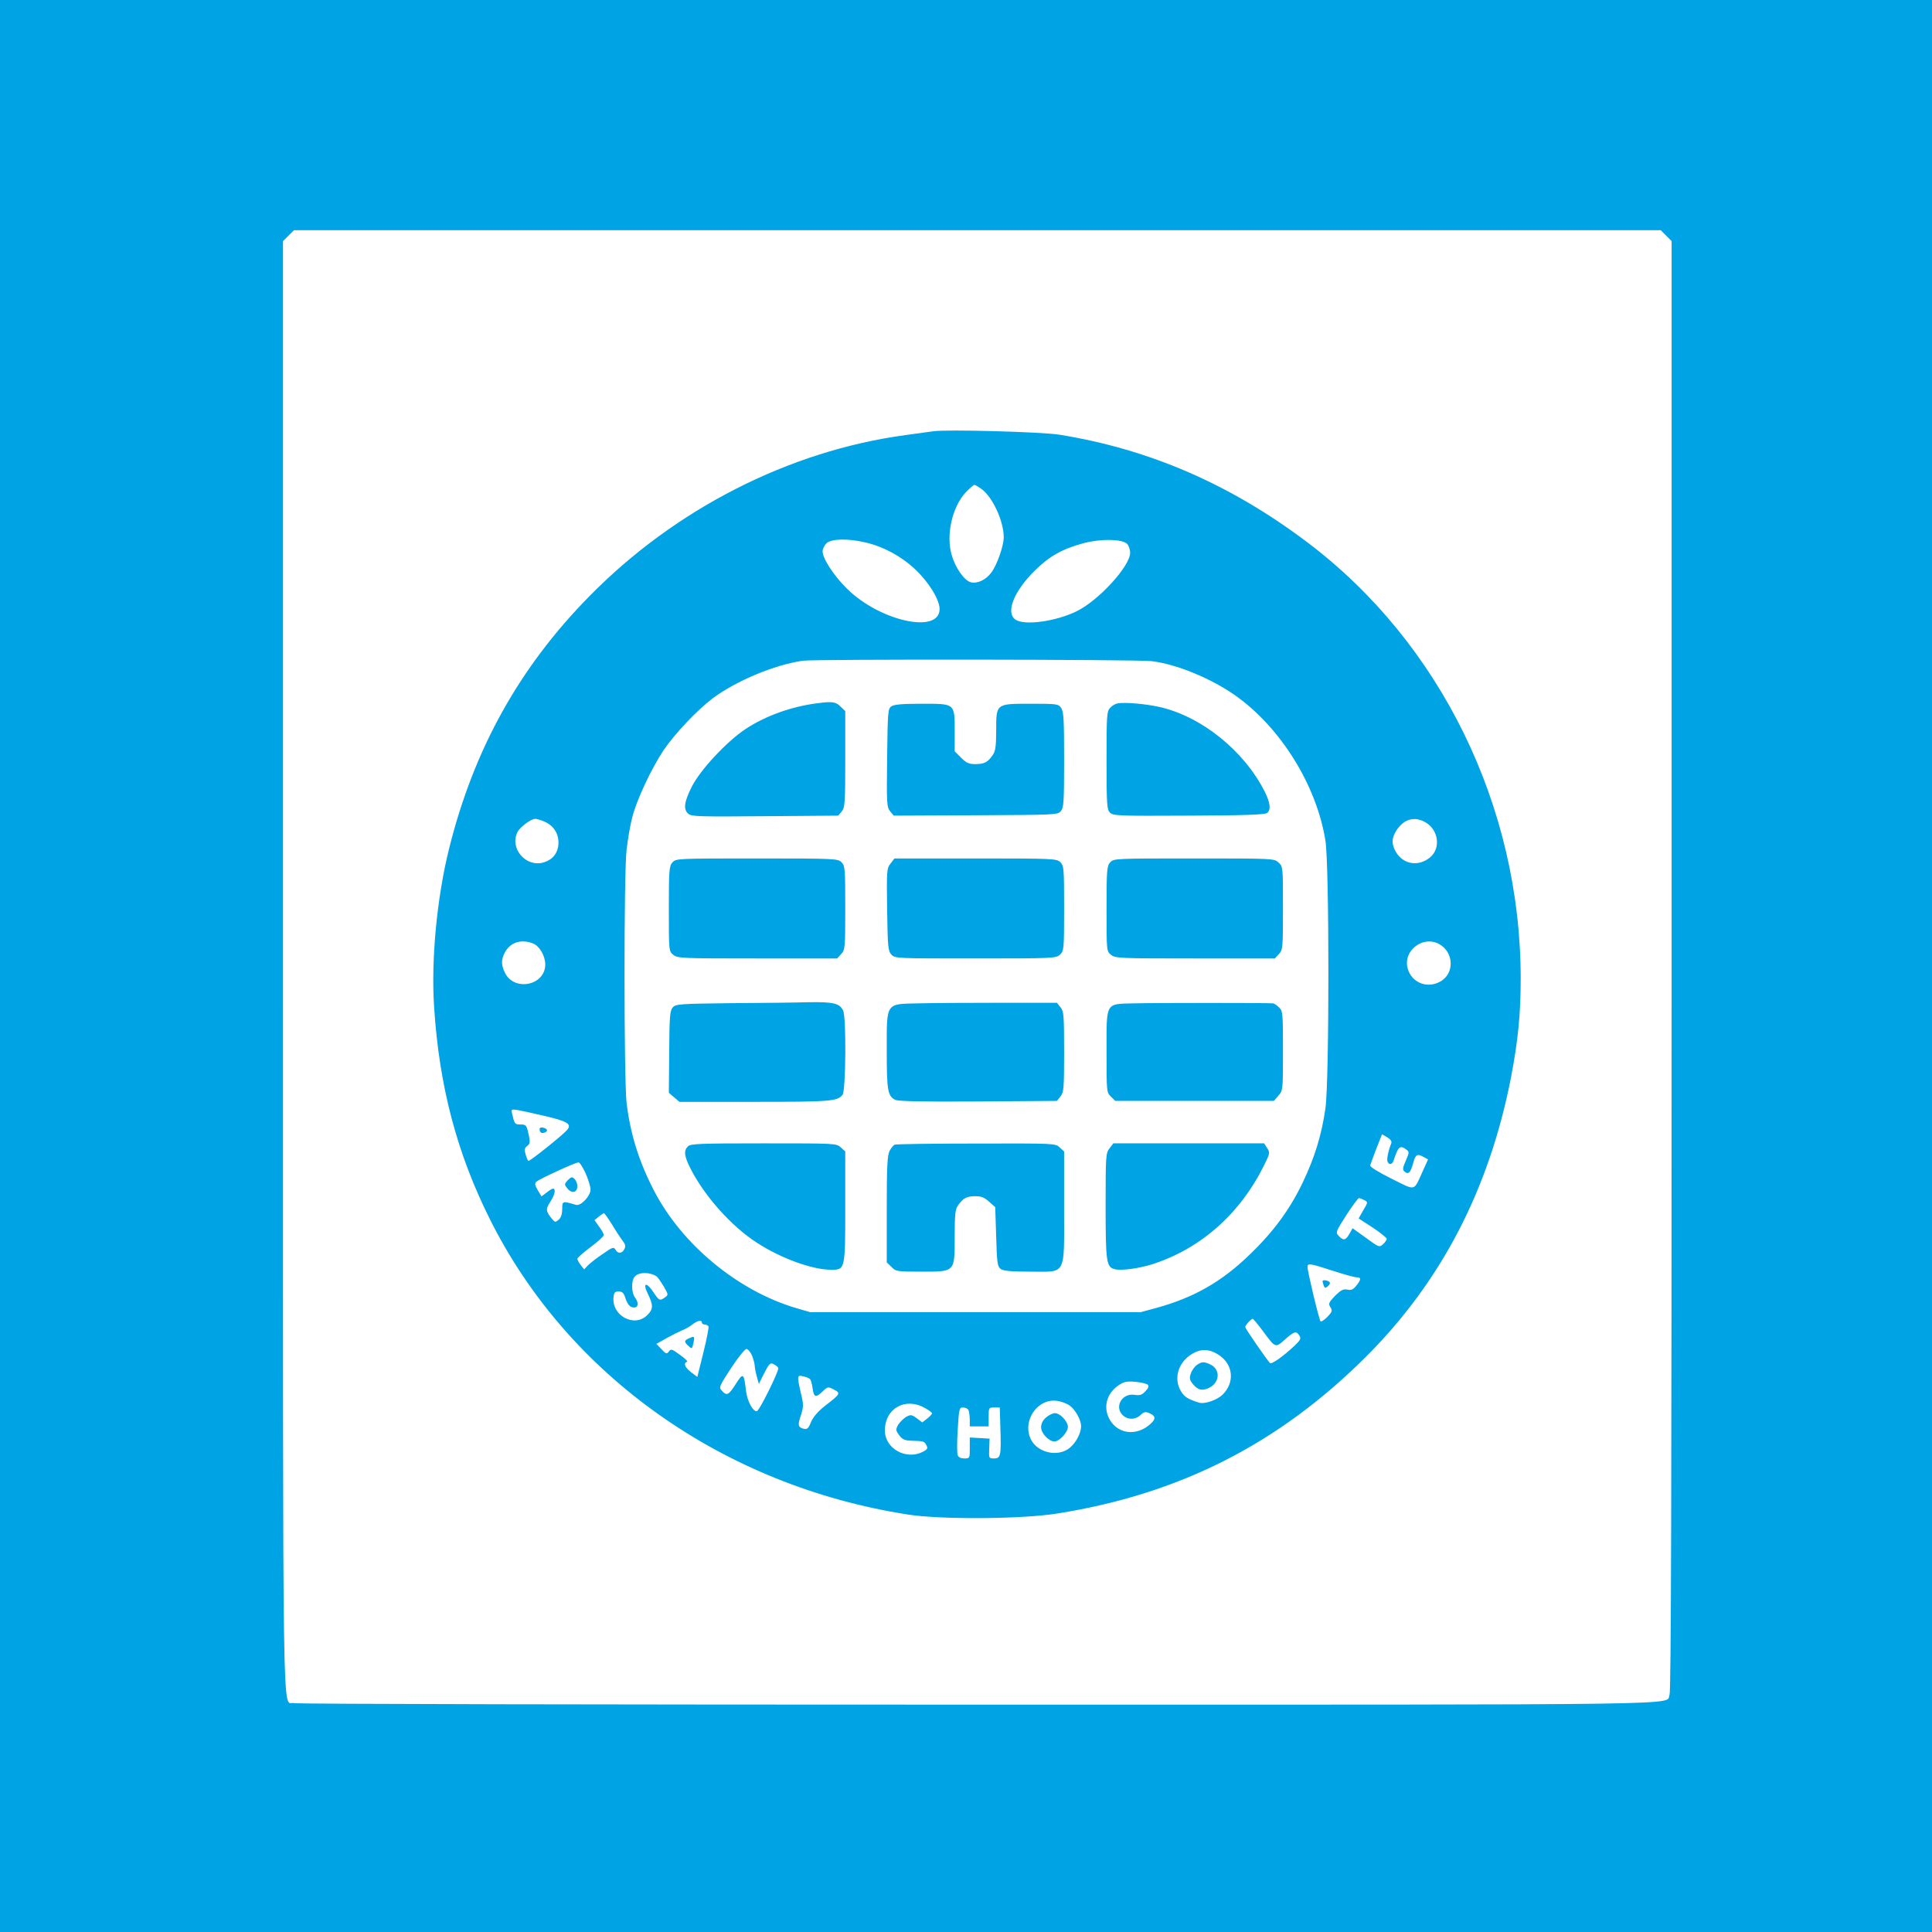 <?xml version="1.0" standalone="no"?>
<!DOCTYPE svg PUBLIC "-//W3C//DTD SVG 20010904//EN"
 "http://www.w3.org/TR/2001/REC-SVG-20010904/DTD/svg10.dtd">
<svg version="1.0" xmlns="http://www.w3.org/2000/svg"
 width="1024pt" height="1024pt" viewBox="0 0 1024 1024"
 preserveAspectRatio="xMidYMid meet">

<g transform="translate(0,1024) scale(0.1,-0.1)"
fill="#00a3e4" stroke="none">
<path d="M0 5120 l0 -5120 5120 0 5120 0 0 5120 0 5120 -5120 0 -5120 0 0
-5120z m8831 3871 l29 -29 0 -3841 c0 -2793 -3 -3847 -11 -3864 -25 -56 226
-52 -3663 -52 -1981 0 -3613 3 -3628 8 -63 17 -58 -307 -58 3907 l0 3842 29
29 29 29 3622 0 3622 0 29 -29z"/>
<path d="M4945 7954 c-16 -2 -82 -11 -145 -20 -617 -83 -1223 -392 -1677 -855
-370 -376 -611 -809 -742 -1334 -65 -259 -97 -593 -80 -844 27 -419 121 -775
297 -1126 414 -827 1239 -1410 2212 -1562 177 -28 605 -25 793 5 649 103 1171
368 1633 827 402 400 657 890 773 1486 37 195 51 333 51 523 0 910 -424 1778
-1130 2311 -408 308 -837 494 -1315 571 -96 15 -595 29 -670 18z m255 -304
c60 -42 120 -171 120 -258 0 -45 -36 -148 -66 -187 -29 -39 -74 -60 -109 -51
-34 9 -82 77 -101 145 -31 106 3 255 75 332 21 21 41 39 45 39 5 0 20 -9 36
-20z m-613 -285 c95 -22 188 -72 262 -141 73 -68 131 -162 131 -212 0 -134
-316 -65 -491 108 -69 68 -129 159 -129 198 0 12 9 31 20 42 25 25 114 27 207
5z m1389 -10 c8 -10 14 -31 14 -45 0 -70 -166 -252 -282 -309 -111 -55 -279
-78 -326 -45 -53 37 -9 149 102 259 78 77 145 115 259 146 95 25 212 22 233
-6z m126 -619 c131 -15 319 -92 448 -184 239 -170 428 -475 475 -767 21 -130
21 -1273 0 -1420 -20 -140 -57 -261 -121 -394 -68 -142 -156 -262 -284 -384
-147 -142 -294 -225 -490 -279 l-85 -23 -875 0 -875 0 -79 23 c-307 92 -602
336 -750 622 -80 155 -125 299 -145 465 -14 120 -15 1214 0 1341 6 53 19 130
30 172 22 89 100 256 165 354 60 89 178 214 263 278 126 93 326 176 475 198
63 9 1766 7 1848 -2z m-3218 -850 c48 -20 76 -61 76 -111 0 -53 -28 -91 -79
-106 -93 -28 -182 75 -138 161 13 27 72 70 94 70 7 0 28 -6 47 -14z m4674 -6
c67 -41 79 -136 22 -184 -60 -50 -140 -39 -180 26 -26 43 -25 77 3 119 40 60
97 74 155 39z m-4734 -640 c35 -13 66 -66 66 -112 0 -112 -166 -145 -214 -43
-20 41 -20 68 -1 105 28 55 86 74 149 50z m4804 -4 c77 -42 82 -152 10 -196
-70 -43 -156 -10 -177 67 -26 94 81 177 167 129z m-4736 -912 c119 -28 141
-43 112 -75 -26 -29 -195 -164 -203 -162 -3 1 -10 16 -15 34 -8 26 -6 34 8 45
14 10 16 20 11 46 -13 64 -15 68 -46 68 -30 0 -32 3 -44 54 -6 28 -6 28 32 22
21 -4 86 -18 145 -32z m4482 -144 c-15 -37 -25 -83 -20 -96 7 -19 25 -18 32 4
25 76 34 84 68 59 16 -12 16 -15 -3 -59 -17 -39 -18 -48 -6 -58 20 -17 31 -6
45 45 13 47 21 52 57 32 l22 -12 -27 -60 c-51 -112 -34 -108 -167 -42 -67 33
-115 63 -113 70 2 7 17 46 33 89 l30 76 28 -16 c18 -11 25 -22 21 -32z m-4270
-159 c14 -32 26 -71 26 -86 0 -34 -52 -89 -77 -81 -72 21 -73 21 -73 -21 0
-26 -6 -46 -18 -57 -18 -15 -20 -15 -34 1 -35 41 -37 55 -12 92 24 36 32 71
15 71 -4 0 -20 -9 -34 -21 l-27 -20 -20 33 c-15 26 -17 35 -7 45 14 13 206
102 223 102 6 1 23 -25 38 -58z m4127 -142 c20 -10 20 -11 -5 -53 l-25 -44 74
-48 c41 -27 74 -54 75 -60 0 -6 -9 -19 -20 -29 -19 -17 -22 -16 -90 34 l-71
51 -17 -30 c-20 -35 -32 -37 -57 -10 -17 18 -15 22 41 110 32 49 62 90 67 90
4 0 17 -5 28 -11z m-3986 -131 c21 -35 47 -74 57 -87 13 -17 15 -28 7 -42 -12
-24 -35 -25 -47 -2 -9 15 -16 13 -67 -23 -32 -21 -67 -49 -78 -60 l-21 -22
-18 23 c-10 13 -18 28 -18 33 0 6 32 33 70 62 39 29 70 57 70 64 0 7 -11 27
-25 45 l-24 34 22 18 c12 10 25 18 28 19 3 0 23 -28 44 -62z m3818 -243 c59
-19 116 -35 127 -35 26 0 25 -11 -1 -44 -17 -21 -27 -26 -48 -21 -21 4 -33 -2
-65 -33 -34 -36 -36 -42 -25 -60 12 -19 10 -25 -16 -52 -16 -16 -32 -27 -36
-23 -8 9 -69 264 -69 288 0 21 13 19 133 -20z m-3583 -30 c5 -3 22 -27 37 -52
26 -44 26 -46 8 -59 -27 -20 -32 -18 -61 26 -38 58 -60 52 -30 -8 29 -59 29
-81 -3 -112 -68 -69 -191 -3 -179 96 2 23 8 29 27 29 18 0 27 -8 34 -30 13
-40 26 -55 48 -55 23 0 25 27 4 54 -18 24 -20 86 -2 108 20 26 77 28 117 3z
m3213 -289 c68 -92 66 -91 117 -46 51 45 61 47 77 21 10 -16 6 -23 -25 -53
-64 -60 -123 -101 -131 -92 -19 20 -131 183 -131 190 0 10 31 44 40 44 3 0 27
-29 53 -64z m-2973 44 c0 -5 6 -10 14 -10 8 0 17 -4 21 -10 3 -5 -9 -67 -27
-139 l-32 -129 -33 25 c-33 25 -42 48 -22 55 6 2 -11 19 -37 37 -42 31 -48 33
-59 18 -11 -15 -15 -14 -39 12 l-27 28 53 30 c29 16 67 35 83 42 17 6 41 20
55 31 27 21 50 26 50 10z m266 -175 c7 -19 14 -42 14 -52 0 -10 5 -36 11 -58
l11 -40 29 58 c26 50 32 56 49 47 10 -5 22 -14 25 -20 7 -11 -101 -230 -114
-230 -22 0 -50 54 -57 108 -11 96 -15 98 -54 37 -38 -60 -48 -65 -74 -36 -17
18 -14 23 49 120 37 56 73 101 81 101 8 0 22 -16 30 -35z m2483 -3 c68 -51 74
-141 12 -203 -30 -30 -98 -53 -127 -43 -59 19 -76 30 -94 59 -38 62 -20 141
42 188 56 42 109 42 167 -1z m-2176 -121 c5 -5 11 -27 14 -50 7 -48 17 -51 54
-15 26 25 28 25 59 9 37 -19 35 -23 -47 -86 -37 -29 -62 -58 -74 -85 -14 -35
-21 -41 -38 -37 -32 8 -34 19 -16 72 14 45 15 55 0 116 -21 93 -21 99 13 90
15 -3 31 -10 35 -14z m1790 -30 c8 -8 4 -18 -12 -35 -19 -20 -30 -23 -57 -19
-66 11 -109 -62 -64 -107 26 -26 68 -26 95 0 19 18 26 19 49 9 32 -15 33 -29
4 -56 -77 -70 -183 -53 -223 36 -28 64 -4 133 60 173 23 15 42 18 84 14 30 -3
59 -10 64 -15z m-413 -111 c30 -22 60 -76 60 -109 0 -36 -26 -86 -59 -114 -61
-51 -169 -29 -206 42 -50 98 33 222 139 206 21 -3 51 -14 66 -25z m-769 -12
c22 -12 39 -25 39 -29 0 -4 -12 -17 -26 -28 l-26 -20 -29 22 c-28 20 -32 20
-57 7 -14 -9 -33 -28 -42 -42 -13 -25 -13 -29 6 -55 17 -23 30 -28 65 -29 67
-2 68 -3 79 -24 9 -16 6 -22 -19 -35 -89 -45 -201 17 -201 113 0 117 108 178
211 120z m233 -14 c3 -9 6 -31 6 -50 l0 -34 50 0 50 0 0 50 c0 49 1 50 29 50
l30 0 3 -102 c5 -154 2 -168 -33 -168 -28 0 -28 1 -26 53 l2 52 -52 3 -53 3 0
-55 c0 -55 0 -56 -29 -56 -18 0 -31 6 -35 17 -4 9 -4 70 0 135 7 114 8 118 29
118 13 0 26 -7 29 -16z"/>
<path d="M4335 6513 c-139 -17 -278 -67 -385 -138 -99 -66 -240 -217 -284
-306 -40 -80 -45 -118 -18 -142 16 -15 59 -16 407 -13 l388 3 19 23 c16 20 18
45 18 277 l0 254 -25 24 c-24 25 -44 28 -120 18z"/>
<path d="M5924 6512 c-12 -2 -30 -12 -40 -24 -18 -18 -19 -41 -19 -279 0 -235
2 -260 18 -276 17 -17 46 -18 418 -16 292 1 404 5 415 14 21 17 17 53 -12 112
-110 218 -336 400 -559 450 -71 16 -182 26 -221 19z"/>
<path d="M4724 6496 c-18 -13 -19 -30 -22 -274 -3 -241 -2 -260 16 -282 l19
-23 434 2 c426 2 434 2 452 22 15 19 17 48 17 273 0 211 -2 255 -16 274 -14
21 -22 22 -160 22 -186 0 -184 2 -184 -143 0 -80 -4 -108 -17 -127 -27 -40
-45 -49 -91 -50 -37 0 -50 6 -78 34 l-34 34 0 104 c0 151 4 148 -174 148 -107
0 -147 -4 -162 -14z"/>
<path d="M3564 5669 c-17 -19 -19 -39 -19 -246 0 -224 0 -225 24 -244 22 -18
44 -19 445 -19 l423 0 21 23 c21 22 22 31 22 245 0 209 -1 223 -20 242 -19 19
-33 20 -448 20 -423 0 -429 0 -448 -21z"/>
<path d="M4720 5663 c-20 -26 -21 -36 -18 -244 3 -197 5 -219 22 -238 19 -21
25 -21 446 -21 415 0 427 1 448 20 21 20 22 27 22 245 0 212 -1 226 -20 245
-19 19 -33 20 -449 20 l-430 0 -21 -27z"/>
<path d="M5884 5669 c-17 -19 -19 -39 -19 -246 0 -224 0 -225 24 -244 22 -18
45 -19 445 -19 l423 0 21 23 c21 22 22 31 22 243 0 218 0 221 -23 242 -23 22
-26 22 -449 22 -419 0 -425 0 -444 -21z"/>
<path d="M3874 4923 c-271 -3 -292 -5 -308 -22 -15 -17 -18 -47 -19 -236 l-2
-217 28 -24 28 -24 399 0 c404 0 440 3 466 38 17 22 20 409 3 445 -18 39 -50
47 -182 45 -67 -2 -253 -4 -413 -5z"/>
<path d="M4868 4922 c-176 -4 -168 8 -168 -253 0 -207 5 -238 44 -258 15 -8
140 -11 439 -9 l419 3 19 24 c17 21 19 41 19 236 0 195 -2 215 -19 236 l-19
24 -304 0 c-166 0 -360 -1 -430 -3z"/>
<path d="M6009 4922 c-152 -4 -144 10 -144 -258 0 -209 0 -214 23 -236 l23
-23 420 0 421 0 24 28 c24 28 24 31 24 238 0 196 -1 210 -20 229 -11 11 -26
21 -32 22 -22 3 -627 3 -739 0z"/>
<path d="M3646 4164 c-23 -23 -20 -51 14 -118 75 -147 216 -305 352 -393 128
-83 294 -143 394 -143 74 0 74 1 74 335 l0 292 -23 21 c-23 22 -27 22 -409 22
-338 0 -389 -2 -402 -16z"/>
<path d="M4742 4173 c-7 -3 -19 -18 -27 -33 -12 -24 -15 -82 -15 -310 l0 -281
25 -24 c23 -24 29 -25 158 -25 181 0 177 -4 177 186 0 115 3 144 17 164 27 39
45 49 90 50 33 0 50 -6 75 -29 l33 -29 5 -157 c4 -140 7 -158 24 -171 15 -10
54 -14 156 -14 195 0 180 -29 180 341 l0 296 -23 21 c-23 22 -25 22 -443 21
-230 0 -425 -3 -432 -6z"/>
<path d="M5881 4154 c-20 -26 -21 -39 -21 -305 0 -297 4 -325 48 -336 36 -9
129 4 202 27 257 84 464 268 591 526 30 61 31 65 15 89 l-16 25 -400 0 -399 0
-20 -26z"/>
<path d="M2860 4256 c0 -18 10 -25 26 -19 20 7 17 20 -6 26 -12 3 -20 0 -20
-7z"/>
<path d="M3006 3981 c-15 -17 -15 -20 2 -41 23 -28 52 -21 52 13 0 22 -16 47
-30 47 -4 0 -14 -8 -24 -19z"/>
<path d="M7010 3450 c0 -5 3 -16 6 -24 5 -13 9 -14 20 -5 19 16 17 26 -6 32
-11 3 -20 1 -20 -3z"/>
<path d="M3653 3147 c-28 -12 -28 -19 -4 -41 18 -17 19 -16 26 14 8 38 6 40
-22 27z"/>
<path d="M6343 3005 c-11 -8 -26 -28 -31 -44 -9 -25 -7 -34 9 -55 27 -34 52
-40 89 -21 57 29 59 99 3 124 -32 15 -44 14 -70 -4z"/>
<path d="M5544 2727 c-17 -15 -26 -33 -26 -52 0 -32 41 -75 71 -75 26 0 71 49
71 77 0 29 -41 73 -69 73 -11 0 -32 -10 -47 -23z"/>
</g>
</svg>
